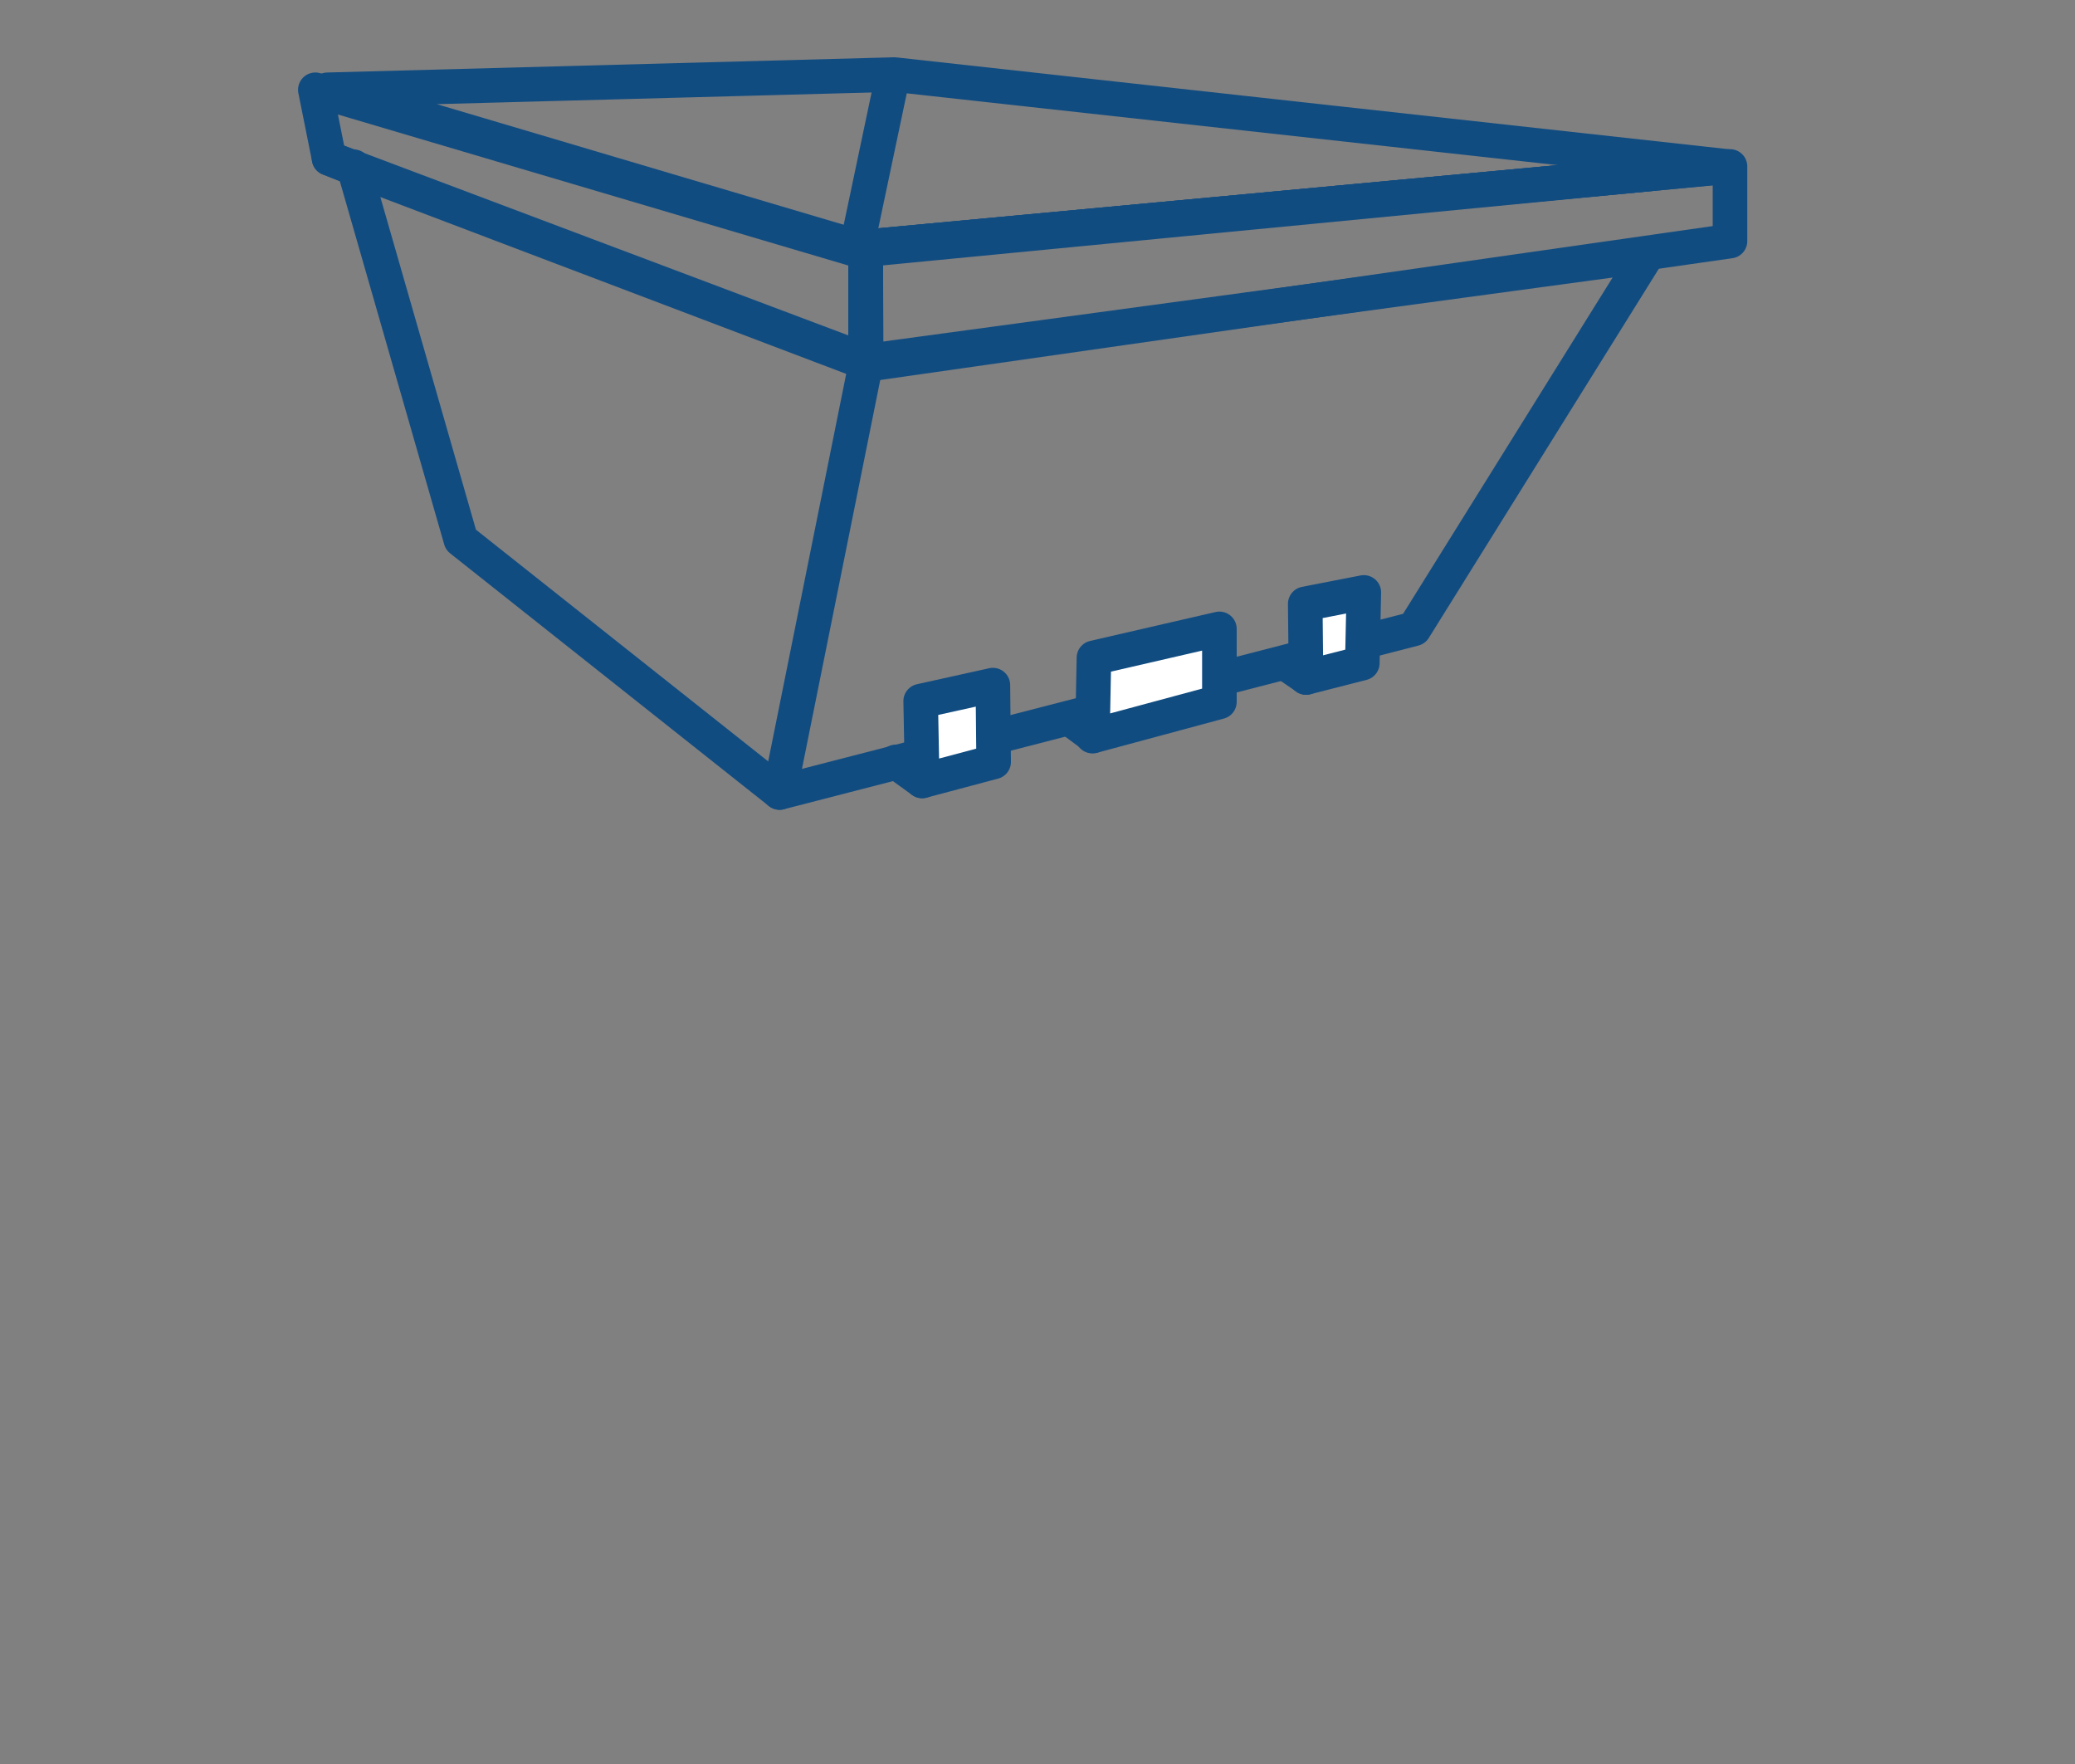 <?xml version="1.0" encoding="UTF-8"?>
<svg id="uuid-3249d590-beb4-4734-9d6f-1811e546dc91" data-name="Autoliquidaciones" xmlns="http://www.w3.org/2000/svg" viewBox="0 0 300 255">
  <rect x="0" y="0" width="300" height="255" fill="#808080" stroke="none"/>
  <defs>
    <style>
      .uuid-c1cf73c6-62ce-42e4-9834-83df3813dc07 {
        fill: none;
      }

      .uuid-c1cf73c6-62ce-42e4-9834-83df3813dc07, .uuid-a711beae-101d-4473-8d69-e360f80d2ff7 {
        stroke: #114c81;
        stroke-linecap: round;
        stroke-linejoin: round;
        stroke-width: 5px;
      }

      .uuid-a711beae-101d-4473-8d69-e360f80d2ff7 {
        fill: #fff;
      }
    </style>
  </defs>
  <g id="uuid-141d0eb4-d0d4-4cc2-a3f8-1d7a8ba5ad7f" data-name="Contenedores">
    <polygon class="uuid-c1cf73c6-62ce-42e4-9834-83df3813dc07" points="238.73 25.12 125.31 36.08 125.16 36.04 125.16 35.68 238.73 25.12"/>
    <polyline class="uuid-c1cf73c6-62ce-42e4-9834-83df3813dc07" points="47.58 22.89 52.02 24.68 52.43 24.84 124.75 52.29 238.08 36.93 204.45 90.9 112.71 114.56 66.63 78.03 51.13 24.1"/>
    <polygon class="uuid-c1cf73c6-62ce-42e4-9834-83df3813dc07" points="249.7 24.06 238.73 25.12 125.16 35.68 125.16 36.04 47.35 12.98 129.31 10.78 249.7 24.06"/>
    <polygon class="uuid-c1cf73c6-62ce-42e4-9834-83df3813dc07" points="45.59 12.98 125.16 36.52 125.16 52.1 51.17 24.24 47.58 22.9 45.59 12.98"/>
    <polygon class="uuid-c1cf73c6-62ce-42e4-9834-83df3813dc07" points="125.23 52.12 125.16 52.1 125.16 36.52 125.23 52.12"/>
    <polygon class="uuid-c1cf73c6-62ce-42e4-9834-83df3813dc07" points="250.12 24.06 250.12 34.85 188.83 43.61 125.16 52.71 125.16 35.68 238.73 25.12 250.12 24.06"/>
    <polygon class="uuid-a711beae-101d-4473-8d69-e360f80d2ff7" points="158.16 95.09 176.3 90.91 176.3 101.46 157.94 106.41 158.16 95.09"/>
    <polygon class="uuid-a711beae-101d-4473-8d69-e360f80d2ff7" points="188.71 87.29 197.18 85.64 196.96 95.86 188.82 97.94 188.71 87.29"/>
    <polygon class="uuid-a711beae-101d-4473-8d69-e360f80d2ff7" points="133.11 101.35 143.55 99.04 143.66 110.14 133.33 112.89 133.11 101.35"/>
    <line class="uuid-c1cf73c6-62ce-42e4-9834-83df3813dc07" x1="129.52" y1="110.14" x2="133.33" y2="112.89"/>
    <line class="uuid-c1cf73c6-62ce-42e4-9834-83df3813dc07" x1="154.58" y1="103.81" x2="158.05" y2="106.37"/>
    <line class="uuid-c1cf73c6-62ce-42e4-9834-83df3813dc07" x1="185.82" y1="95.86" x2="188.86" y2="97.93"/>
    <line class="uuid-c1cf73c6-62ce-42e4-9834-83df3813dc07" x1="125.16" y1="52.71" x2="112.71" y2="114.56"/>
    <line class="uuid-c1cf73c6-62ce-42e4-9834-83df3813dc07" x1="129.04" y1="11.13" x2="123.99" y2="35.09"/>
  </g>
</svg>